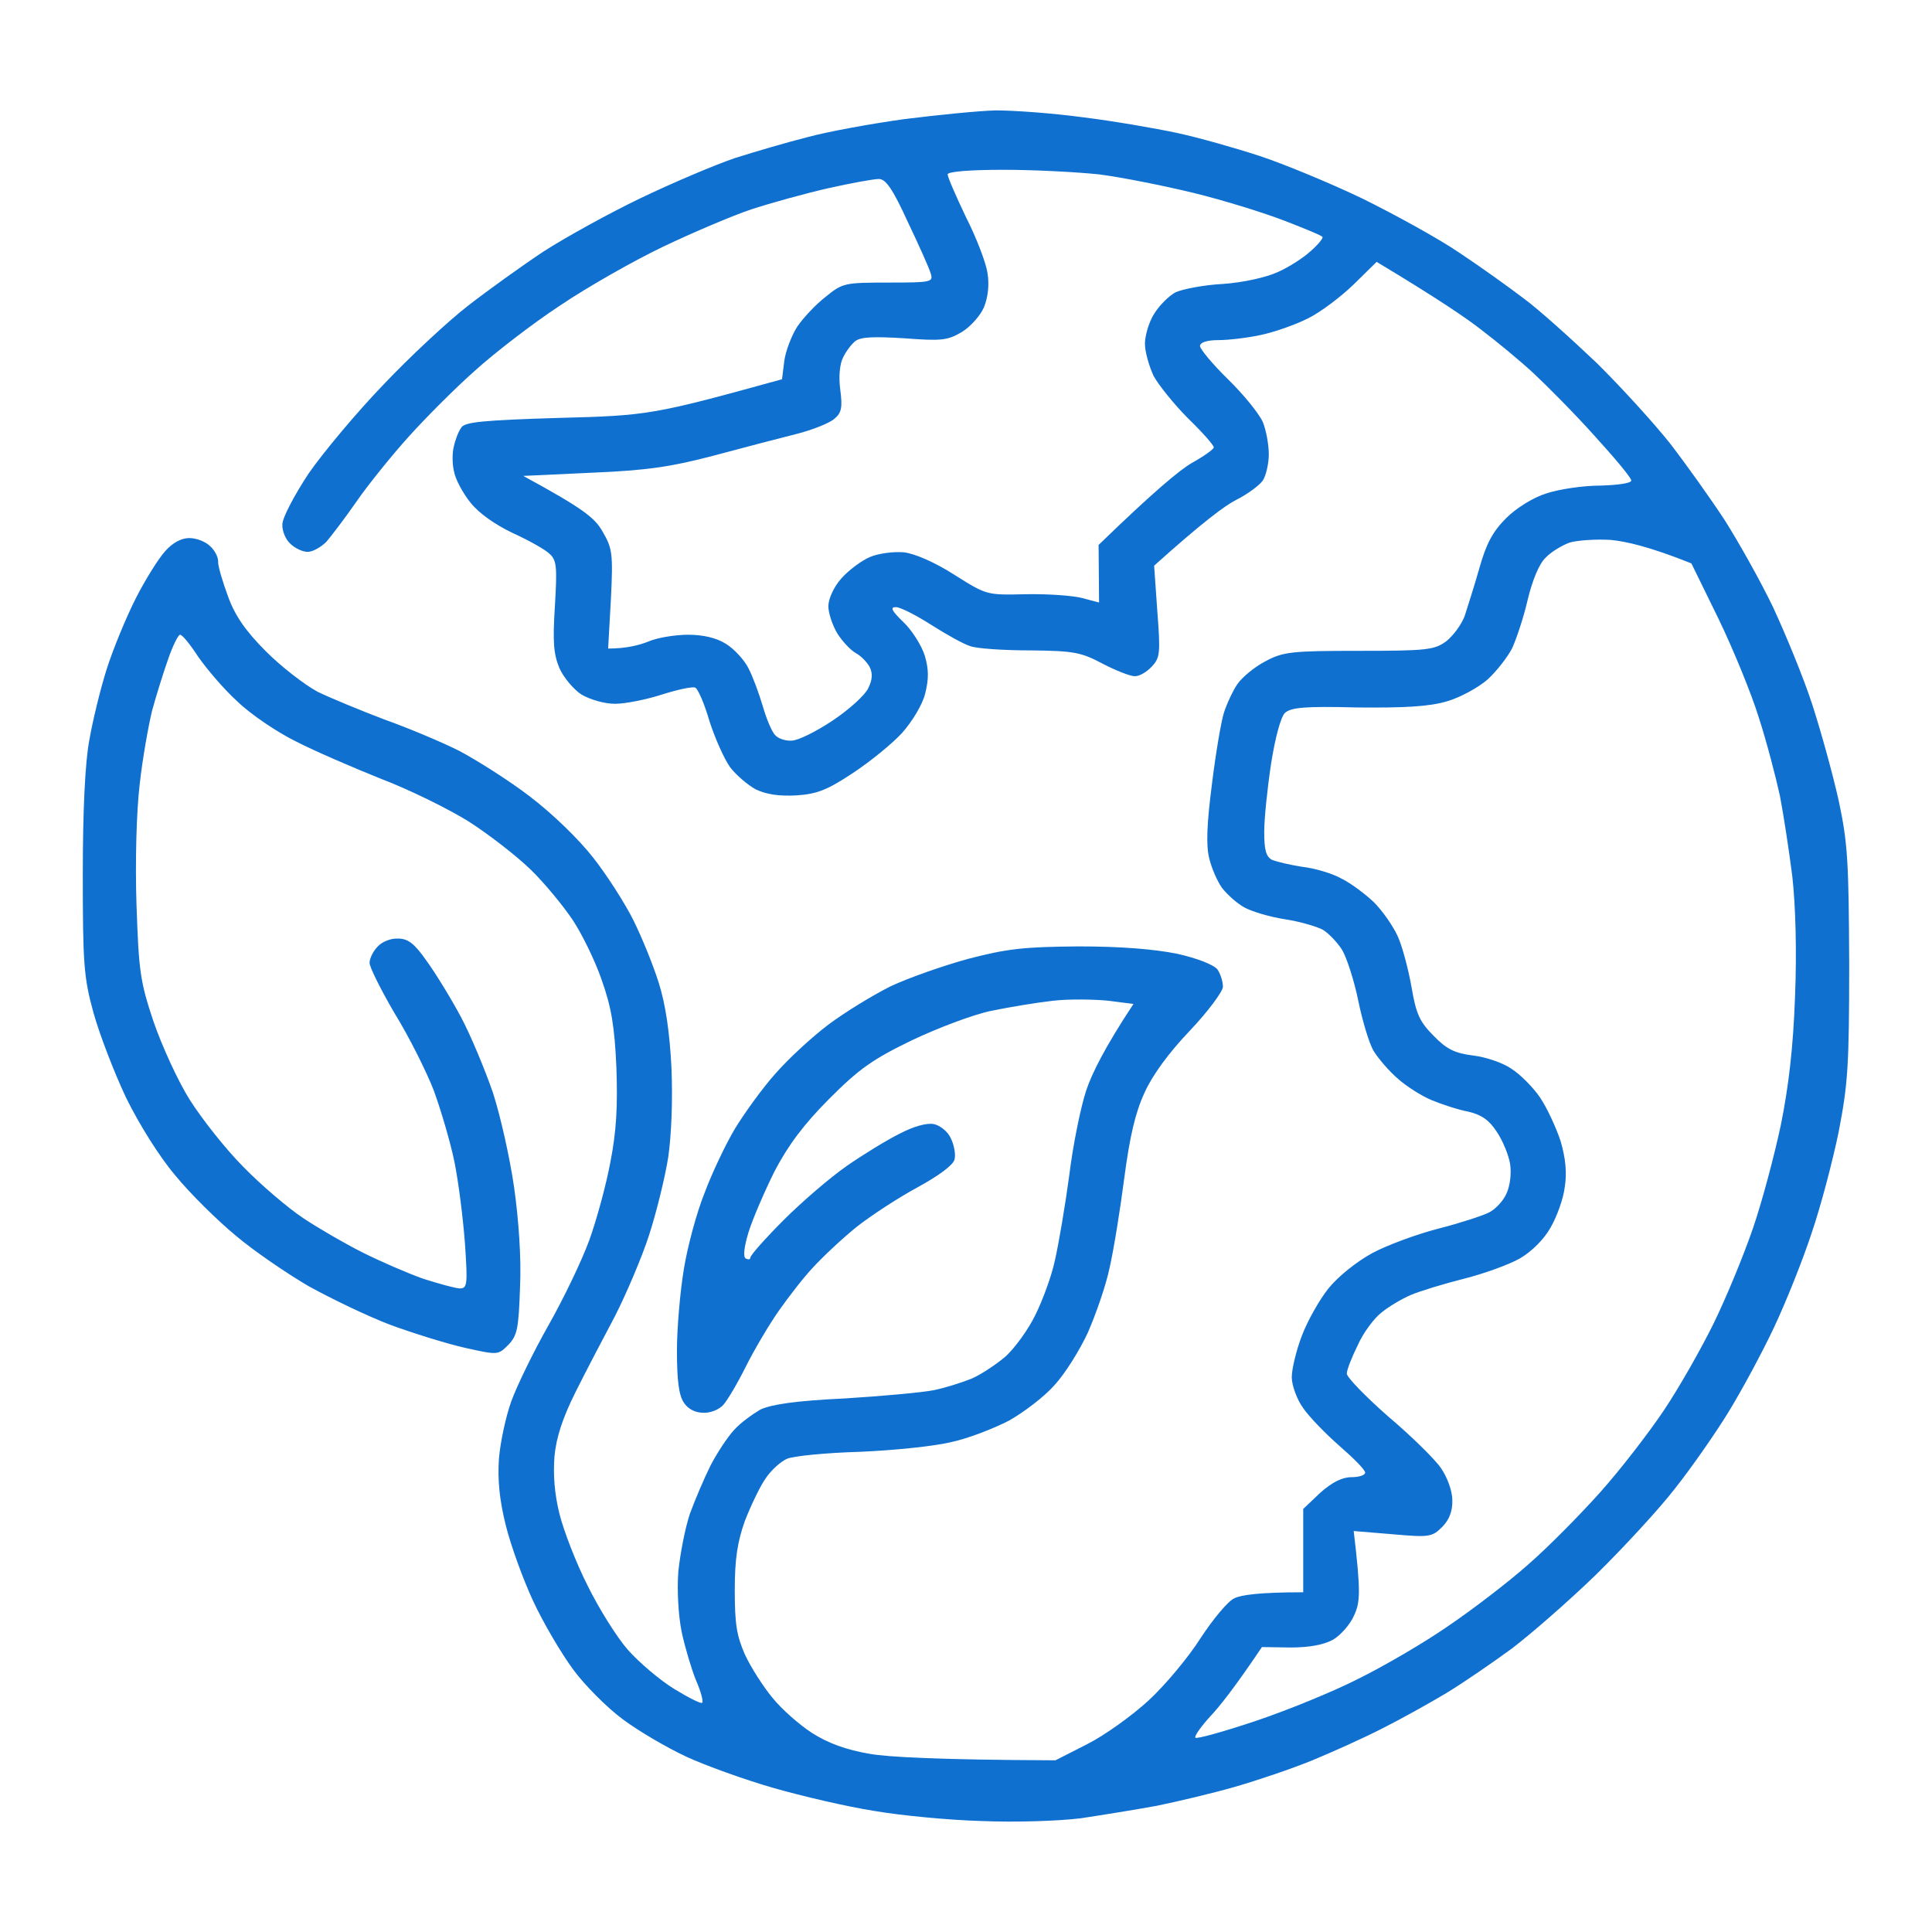<?xml version="1.0" encoding="UTF-8"?> <svg xmlns="http://www.w3.org/2000/svg" width="70" height="70" viewBox="0 0 70 70" fill="none"><path fill-rule="evenodd" clip-rule="evenodd" d="M36.081 4C36.729 4 38.142 4.1 39.239 4.25C40.336 4.384 41.865 4.65 42.647 4.817C43.428 4.984 44.775 5.368 45.639 5.651C46.503 5.935 48.199 6.635 49.379 7.202C50.559 7.786 52.139 8.654 52.87 9.154C53.602 9.638 54.649 10.388 55.197 10.805C55.746 11.206 56.926 12.273 57.84 13.14C58.738 14.024 59.935 15.342 60.517 16.076C61.082 16.81 61.963 18.044 62.478 18.828C62.977 19.612 63.775 21.03 64.24 21.997C64.689 22.964 65.338 24.532 65.653 25.5C65.969 26.467 66.402 28.035 66.618 29.002C66.95 30.553 66.983 31.221 67 34.923C67 38.643 66.95 39.293 66.618 41.011C66.402 42.062 65.969 43.714 65.637 44.681C65.321 45.648 64.706 47.183 64.274 48.1C63.842 49.017 63.093 50.402 62.611 51.186C62.129 51.97 61.265 53.204 60.683 53.938C60.118 54.672 58.821 56.073 57.84 57.04C56.843 58.008 55.463 59.209 54.782 59.726C54.1 60.226 53.036 60.96 52.405 61.343C51.79 61.711 50.742 62.294 50.077 62.628C49.429 62.961 48.282 63.478 47.551 63.779C46.819 64.079 45.539 64.513 44.725 64.746C43.91 64.98 42.63 65.28 41.899 65.43C41.167 65.563 39.937 65.763 39.156 65.88C38.341 65.98 36.812 66.03 35.582 65.98C34.385 65.947 32.639 65.78 31.675 65.613C30.711 65.463 29.066 65.08 28.018 64.779C26.971 64.479 25.541 63.962 24.86 63.645C24.178 63.328 23.148 62.728 22.566 62.294C22 61.877 21.186 61.06 20.77 60.493C20.338 59.909 19.69 58.808 19.324 58.024C18.958 57.24 18.51 56.006 18.327 55.272C18.094 54.338 18.027 53.621 18.077 52.854C18.127 52.253 18.327 51.319 18.526 50.769C18.726 50.218 19.324 48.984 19.873 48.017C20.421 47.049 21.086 45.665 21.352 44.931C21.618 44.197 21.967 42.913 22.117 42.096C22.333 40.995 22.383 40.077 22.333 38.676C22.267 37.175 22.15 36.491 21.801 35.507C21.568 34.823 21.086 33.839 20.754 33.339C20.421 32.839 19.74 32.005 19.224 31.504C18.709 31.004 17.695 30.22 16.964 29.753C16.232 29.302 14.819 28.602 13.805 28.218C12.808 27.818 11.411 27.218 10.73 26.867C10.048 26.534 9.084 25.883 8.602 25.416C8.103 24.966 7.472 24.215 7.172 23.782C6.89 23.348 6.607 22.998 6.524 22.998C6.458 22.998 6.258 23.398 6.092 23.882C5.926 24.349 5.66 25.199 5.51 25.75C5.377 26.3 5.161 27.501 5.061 28.419C4.945 29.386 4.895 31.221 4.945 32.755C5.028 35.207 5.078 35.557 5.56 37.008C5.859 37.876 6.441 39.16 6.873 39.844C7.305 40.528 8.17 41.629 8.818 42.279C9.45 42.929 10.431 43.764 10.979 44.13C11.528 44.497 12.509 45.065 13.14 45.381C13.772 45.698 14.769 46.132 15.335 46.332C15.916 46.516 16.515 46.682 16.664 46.682C16.93 46.682 16.947 46.532 16.847 45.065C16.781 44.164 16.614 42.83 16.465 42.096C16.315 41.362 15.966 40.194 15.717 39.51C15.451 38.826 14.819 37.559 14.304 36.725C13.805 35.874 13.39 35.04 13.39 34.89C13.39 34.723 13.523 34.456 13.689 34.29C13.838 34.123 14.171 33.989 14.42 34.006C14.786 34.006 15.019 34.19 15.451 34.807C15.767 35.24 16.332 36.158 16.698 36.842C17.063 37.525 17.579 38.776 17.861 39.594C18.127 40.411 18.476 41.962 18.626 43.013C18.792 44.181 18.892 45.598 18.842 46.632C18.792 48.133 18.742 48.384 18.427 48.717C18.044 49.101 18.044 49.101 16.847 48.834C16.182 48.684 14.952 48.3 14.138 48C13.306 47.683 11.993 47.049 11.179 46.599C10.381 46.132 9.184 45.315 8.536 44.764C7.871 44.214 6.89 43.246 6.358 42.596C5.776 41.912 5.045 40.745 4.563 39.761C4.13 38.843 3.598 37.459 3.382 36.675C3.033 35.407 3 34.89 3 31.671C3 29.369 3.083 27.635 3.233 26.834C3.349 26.15 3.632 24.983 3.864 24.249C4.097 23.515 4.579 22.347 4.928 21.663C5.277 20.98 5.759 20.212 5.992 19.962C6.258 19.662 6.574 19.495 6.857 19.495C7.123 19.495 7.455 19.628 7.621 19.795C7.788 19.945 7.921 20.212 7.904 20.379C7.904 20.529 8.07 21.096 8.27 21.63C8.519 22.314 8.901 22.864 9.633 23.598C10.198 24.165 11.046 24.816 11.511 25.066C11.993 25.299 13.09 25.75 13.922 26.067C14.769 26.367 15.999 26.884 16.631 27.201C17.263 27.535 18.427 28.268 19.191 28.852C20.022 29.486 20.97 30.403 21.502 31.087C22 31.721 22.649 32.739 22.948 33.339C23.247 33.939 23.663 34.957 23.862 35.591C24.112 36.375 24.261 37.375 24.328 38.676C24.378 39.861 24.328 41.111 24.211 41.929C24.095 42.663 23.779 43.947 23.513 44.764C23.247 45.582 22.682 46.899 22.283 47.683C21.867 48.467 21.219 49.701 20.854 50.435C20.388 51.369 20.155 52.07 20.089 52.77C20.039 53.438 20.089 54.121 20.272 54.855C20.421 55.456 20.87 56.623 21.286 57.441C21.685 58.258 22.35 59.325 22.749 59.776C23.164 60.243 23.912 60.877 24.427 61.193C24.943 61.51 25.408 61.744 25.442 61.694C25.491 61.644 25.392 61.277 25.209 60.86C25.043 60.443 24.81 59.659 24.694 59.108C24.577 58.508 24.527 57.641 24.577 56.94C24.644 56.29 24.826 55.356 24.993 54.855C25.176 54.355 25.508 53.571 25.741 53.104C25.974 52.654 26.356 52.07 26.589 51.82C26.821 51.553 27.27 51.236 27.553 51.069C27.952 50.886 28.816 50.752 30.595 50.669C31.958 50.585 33.421 50.452 33.836 50.368C34.252 50.285 34.867 50.085 35.2 49.952C35.549 49.801 36.097 49.434 36.43 49.151C36.762 48.851 37.261 48.167 37.51 47.65C37.776 47.116 38.109 46.215 38.225 45.648C38.358 45.065 38.591 43.697 38.74 42.596C38.873 41.495 39.156 40.111 39.355 39.51C39.555 38.91 40.02 37.959 41.068 36.375L40.153 36.258C39.654 36.208 38.757 36.191 38.158 36.258C37.56 36.325 36.563 36.491 35.914 36.625C35.266 36.758 33.986 37.242 33.038 37.692C31.625 38.376 31.127 38.726 30.046 39.81C29.132 40.728 28.567 41.478 28.068 42.429C27.702 43.163 27.27 44.164 27.12 44.648C26.954 45.198 26.921 45.548 27.021 45.598C27.12 45.648 27.187 45.632 27.187 45.565C27.187 45.481 27.719 44.881 28.384 44.214C29.049 43.547 30.079 42.663 30.678 42.246C31.276 41.829 32.124 41.312 32.59 41.078C33.105 40.811 33.57 40.678 33.836 40.728C34.069 40.778 34.352 41.011 34.451 41.245C34.568 41.478 34.634 41.829 34.584 42.012C34.535 42.212 34.019 42.596 33.255 43.013C32.573 43.38 31.576 44.03 31.044 44.447C30.528 44.864 29.814 45.532 29.464 45.915C29.115 46.282 28.55 47.016 28.201 47.516C27.852 48.017 27.32 48.917 27.021 49.518C26.722 50.118 26.356 50.736 26.206 50.902C26.057 51.069 25.741 51.203 25.475 51.186C25.192 51.186 24.926 51.052 24.777 50.819C24.594 50.552 24.527 50.002 24.527 48.934C24.527 48.117 24.644 46.782 24.777 45.982C24.91 45.165 25.242 43.93 25.525 43.23C25.791 42.513 26.289 41.462 26.638 40.878C26.988 40.311 27.636 39.41 28.101 38.893C28.55 38.376 29.415 37.575 30.013 37.125C30.611 36.675 31.625 36.058 32.257 35.741C32.889 35.441 34.169 34.99 35.083 34.74C36.496 34.373 37.094 34.306 39.073 34.29C40.635 34.29 41.816 34.39 42.647 34.556C43.395 34.723 43.977 34.957 44.11 35.124C44.226 35.29 44.309 35.574 44.309 35.757C44.292 35.941 43.761 36.658 43.112 37.342C42.347 38.143 41.749 38.96 41.467 39.594C41.134 40.311 40.934 41.178 40.735 42.679C40.586 43.83 40.353 45.281 40.203 45.932C40.07 46.582 39.704 47.616 39.422 48.267C39.123 48.917 38.591 49.768 38.208 50.185C37.843 50.602 37.094 51.169 36.563 51.469C36.014 51.753 35.083 52.12 34.451 52.253C33.836 52.403 32.34 52.553 31.127 52.603C29.93 52.637 28.75 52.754 28.517 52.854C28.284 52.954 27.935 53.271 27.736 53.571C27.536 53.855 27.204 54.555 26.988 55.105C26.722 55.856 26.622 56.473 26.622 57.607C26.622 58.825 26.688 59.259 26.988 59.943C27.204 60.41 27.652 61.11 27.985 61.51C28.317 61.927 28.966 62.494 29.431 62.795C30.013 63.162 30.645 63.395 31.509 63.545C32.191 63.662 33.986 63.762 38.242 63.779L39.389 63.195C40.02 62.878 41.018 62.161 41.616 61.61C42.215 61.06 43.062 60.042 43.495 59.359C43.943 58.675 44.492 58.008 44.725 57.908C44.957 57.791 45.606 57.691 47.218 57.691V54.672L47.833 54.088C48.266 53.704 48.631 53.521 48.964 53.521C49.23 53.521 49.462 53.454 49.462 53.354C49.462 53.254 49.047 52.837 48.548 52.403C48.033 51.953 47.434 51.336 47.218 51.019C46.986 50.702 46.803 50.185 46.803 49.901C46.803 49.601 46.969 48.917 47.168 48.4C47.368 47.867 47.8 47.099 48.133 46.682C48.482 46.249 49.147 45.715 49.728 45.398C50.26 45.114 51.341 44.714 52.122 44.514C52.903 44.314 53.718 44.047 53.951 43.93C54.183 43.813 54.466 43.513 54.582 43.246C54.715 42.963 54.765 42.513 54.715 42.179C54.666 41.862 54.449 41.328 54.233 41.011C53.951 40.578 53.685 40.394 53.203 40.278C52.837 40.211 52.238 40.011 51.873 39.861C51.507 39.71 50.958 39.36 50.659 39.093C50.343 38.826 49.944 38.359 49.778 38.093C49.612 37.826 49.363 36.992 49.213 36.258C49.063 35.524 48.797 34.707 48.631 34.423C48.465 34.156 48.149 33.823 47.933 33.689C47.717 33.572 47.102 33.389 46.553 33.306C46.005 33.222 45.34 33.022 45.074 32.872C44.808 32.722 44.459 32.405 44.276 32.171C44.11 31.938 43.894 31.454 43.81 31.087C43.694 30.62 43.727 29.836 43.91 28.419C44.043 27.318 44.243 26.15 44.342 25.833C44.442 25.516 44.658 25.049 44.824 24.799C45.007 24.532 45.456 24.165 45.838 23.965C46.487 23.615 46.786 23.581 49.246 23.581C51.706 23.581 51.972 23.548 52.405 23.231C52.654 23.031 52.953 22.631 53.07 22.314C53.169 21.997 53.419 21.23 53.602 20.579C53.851 19.695 54.084 19.262 54.566 18.778C54.931 18.411 55.547 18.027 56.029 17.877C56.477 17.727 57.358 17.594 57.974 17.594C58.605 17.577 59.104 17.51 59.104 17.41C59.104 17.31 58.505 16.593 57.774 15.792C57.043 14.975 56.045 13.974 55.563 13.524C55.098 13.09 54.25 12.39 53.701 11.973C53.153 11.539 52.072 10.805 49.878 9.488L49.047 10.305C48.581 10.755 47.833 11.322 47.384 11.539C46.919 11.773 46.154 12.039 45.672 12.139C45.207 12.24 44.509 12.323 44.143 12.323C43.727 12.323 43.478 12.406 43.478 12.54C43.478 12.64 43.927 13.19 44.492 13.741C45.057 14.291 45.622 14.992 45.755 15.292C45.872 15.575 45.971 16.109 45.971 16.459C45.971 16.793 45.872 17.227 45.755 17.41C45.622 17.594 45.19 17.911 44.791 18.111C44.392 18.311 43.561 18.928 41.816 20.496L41.932 22.147C42.048 23.665 42.032 23.832 41.733 24.149C41.55 24.349 41.267 24.516 41.101 24.499C40.951 24.499 40.436 24.299 39.954 24.049C39.172 23.632 38.907 23.581 37.327 23.565C36.363 23.565 35.399 23.498 35.166 23.415C34.934 23.348 34.302 22.998 33.753 22.648C33.205 22.297 32.623 21.997 32.457 21.997C32.24 21.997 32.307 22.13 32.739 22.547C33.038 22.831 33.388 23.381 33.504 23.748C33.654 24.249 33.654 24.599 33.52 25.133C33.421 25.533 33.055 26.134 32.689 26.55C32.34 26.934 31.542 27.585 30.911 28.002C29.98 28.619 29.614 28.769 28.849 28.819C28.234 28.852 27.769 28.785 27.387 28.602C27.104 28.452 26.672 28.085 26.456 27.801C26.239 27.501 25.907 26.751 25.707 26.134C25.525 25.5 25.292 24.966 25.192 24.916C25.093 24.866 24.561 24.983 23.979 25.166C23.413 25.349 22.649 25.5 22.283 25.5C21.901 25.5 21.386 25.349 21.07 25.166C20.787 24.983 20.421 24.549 20.272 24.215C20.056 23.698 20.022 23.265 20.105 21.964C20.189 20.529 20.172 20.296 19.906 20.062C19.756 19.912 19.158 19.578 18.576 19.312C17.944 19.011 17.346 18.594 17.047 18.211C16.764 17.86 16.498 17.36 16.448 17.077C16.382 16.793 16.382 16.393 16.448 16.159C16.498 15.926 16.614 15.626 16.714 15.492C16.831 15.292 17.496 15.225 20.238 15.142C23.513 15.058 23.68 15.025 28.334 13.741L28.417 13.074C28.467 12.707 28.683 12.156 28.883 11.839C29.099 11.522 29.547 11.039 29.913 10.755C30.528 10.255 30.595 10.238 32.191 10.238C33.753 10.238 33.82 10.221 33.72 9.904C33.67 9.721 33.288 8.87 32.889 8.036C32.34 6.835 32.091 6.485 31.842 6.485C31.659 6.485 30.828 6.635 30.013 6.819C29.198 7.002 27.935 7.353 27.22 7.586C26.522 7.82 25.076 8.437 24.029 8.937C22.981 9.437 21.302 10.388 20.288 11.072C19.274 11.739 17.895 12.807 17.196 13.441C16.498 14.058 15.418 15.142 14.803 15.826C14.188 16.509 13.34 17.56 12.924 18.161C12.509 18.761 12.01 19.412 11.827 19.628C11.627 19.829 11.328 19.995 11.146 19.995C10.963 19.995 10.68 19.862 10.514 19.695C10.348 19.545 10.214 19.228 10.231 18.995C10.231 18.761 10.663 17.944 11.179 17.16C11.711 16.393 12.924 14.942 13.888 13.941C14.852 12.923 16.232 11.639 16.964 11.072C17.695 10.505 18.925 9.621 19.706 9.104C20.488 8.603 22.05 7.736 23.197 7.186C24.344 6.635 25.874 5.985 26.605 5.735C27.337 5.501 28.534 5.151 29.265 4.967C29.996 4.767 31.559 4.484 32.756 4.317C33.953 4.167 35.432 4.017 36.081 4ZM35 7.87C35.382 8.62 35.731 9.538 35.781 9.904C35.848 10.322 35.798 10.772 35.648 11.139C35.515 11.439 35.166 11.839 34.834 12.039C34.318 12.34 34.086 12.356 32.756 12.256C31.659 12.19 31.193 12.206 30.994 12.356C30.844 12.473 30.645 12.74 30.545 12.957C30.429 13.174 30.379 13.641 30.445 14.124C30.528 14.758 30.495 14.958 30.229 15.175C30.063 15.325 29.448 15.575 28.849 15.726C28.251 15.876 26.904 16.226 25.857 16.509C24.328 16.91 23.463 17.043 21.452 17.127L18.958 17.243C21.136 18.428 21.552 18.761 21.834 19.262C22.183 19.862 22.217 20.046 22.134 21.713L22.034 23.498C22.682 23.498 23.148 23.381 23.48 23.248C23.829 23.098 24.477 22.998 24.943 22.998C25.475 22.998 25.974 23.114 26.306 23.331C26.605 23.515 26.971 23.915 27.12 24.215C27.27 24.499 27.503 25.133 27.636 25.583C27.769 26.05 27.968 26.517 28.085 26.634C28.184 26.751 28.45 26.851 28.683 26.834C28.916 26.834 29.581 26.5 30.179 26.1C30.778 25.7 31.36 25.166 31.459 24.933C31.609 24.632 31.625 24.399 31.509 24.165C31.409 23.982 31.193 23.765 31.01 23.665C30.828 23.565 30.528 23.248 30.346 22.964C30.163 22.664 30.013 22.214 30.013 21.964C30.013 21.697 30.212 21.263 30.478 20.963C30.744 20.663 31.21 20.312 31.526 20.179C31.842 20.046 32.39 19.979 32.756 20.012C33.155 20.062 33.886 20.379 34.584 20.829C35.748 21.563 35.748 21.563 37.161 21.53C37.942 21.513 38.857 21.58 39.189 21.663L39.821 21.83L39.804 19.745C41.816 17.794 42.746 17.027 43.179 16.776C43.627 16.526 43.977 16.276 43.977 16.209C43.977 16.126 43.561 15.659 43.046 15.159C42.547 14.658 41.982 13.958 41.799 13.624C41.633 13.274 41.483 12.74 41.483 12.456C41.483 12.156 41.633 11.656 41.816 11.372C41.998 11.072 42.347 10.722 42.597 10.588C42.863 10.472 43.627 10.322 44.309 10.288C45.024 10.238 45.872 10.055 46.304 9.854C46.719 9.671 47.251 9.321 47.501 9.087C47.767 8.854 47.95 8.62 47.916 8.587C47.9 8.537 47.285 8.287 46.553 8.003C45.822 7.719 44.326 7.252 43.229 6.986C42.131 6.719 40.602 6.418 39.821 6.318C39.039 6.235 37.493 6.152 36.363 6.152C35.133 6.152 34.335 6.218 34.335 6.318C34.335 6.418 34.634 7.102 35 7.87ZM55.995 20.212C55.763 20.429 55.513 21.046 55.347 21.747C55.197 22.397 54.931 23.181 54.782 23.498C54.616 23.815 54.217 24.332 53.884 24.632C53.552 24.916 52.887 25.283 52.405 25.416C51.773 25.6 50.892 25.65 49.18 25.633C47.268 25.583 46.769 25.633 46.553 25.833C46.404 25.983 46.204 26.717 46.054 27.668C45.922 28.535 45.805 29.653 45.805 30.137C45.805 30.804 45.872 31.037 46.088 31.154C46.254 31.221 46.736 31.337 47.168 31.404C47.617 31.454 48.249 31.638 48.581 31.821C48.93 31.988 49.462 32.388 49.778 32.688C50.094 33.005 50.476 33.556 50.643 33.923C50.809 34.29 51.025 35.107 51.141 35.757C51.307 36.742 51.441 37.025 51.939 37.525C52.405 38.009 52.704 38.159 53.369 38.243C53.818 38.293 54.466 38.51 54.765 38.726C55.081 38.926 55.547 39.394 55.796 39.761C56.045 40.127 56.378 40.845 56.544 41.345C56.727 41.979 56.777 42.496 56.694 43.013C56.644 43.43 56.411 44.08 56.178 44.481C55.946 44.898 55.497 45.348 55.064 45.598C54.682 45.815 53.768 46.149 53.036 46.332C52.305 46.516 51.441 46.782 51.125 46.916C50.809 47.049 50.327 47.333 50.061 47.55C49.795 47.75 49.396 48.284 49.196 48.734C48.98 49.168 48.797 49.635 48.797 49.768C48.797 49.901 49.479 50.602 50.294 51.319C51.125 52.02 51.989 52.87 52.205 53.187C52.438 53.521 52.621 54.021 52.621 54.355C52.632 54.744 52.51 55.066 52.255 55.322C51.889 55.689 51.79 55.706 50.46 55.589L49.047 55.472C49.313 57.707 49.279 58.058 49.063 58.525C48.93 58.842 48.581 59.242 48.299 59.409C47.966 59.592 47.451 59.692 46.753 59.692L45.722 59.676C44.758 61.11 44.193 61.827 43.844 62.194C43.511 62.561 43.262 62.911 43.312 62.961C43.362 63.011 44.326 62.745 45.473 62.361C46.62 61.977 48.299 61.294 49.213 60.827C50.127 60.376 51.59 59.526 52.455 58.925C53.319 58.341 54.632 57.34 55.364 56.69C56.095 56.056 57.275 54.855 57.99 54.055C58.705 53.254 59.736 51.92 60.284 51.102C60.833 50.285 61.647 48.851 62.096 47.933C62.545 47.016 63.177 45.481 63.509 44.514C63.842 43.547 64.29 41.862 64.523 40.761C64.806 39.36 64.972 37.959 65.038 36.091C65.105 34.44 65.055 32.788 64.939 31.754C64.822 30.837 64.623 29.519 64.49 28.835C64.34 28.152 64.008 26.867 63.725 26C63.459 25.133 62.794 23.515 62.262 22.414L61.282 20.413C59.785 19.812 58.904 19.612 58.356 19.562C57.807 19.529 57.126 19.578 56.86 19.662C56.594 19.762 56.195 19.995 55.995 20.212Z" fill="#0F70D0"></path></svg> 